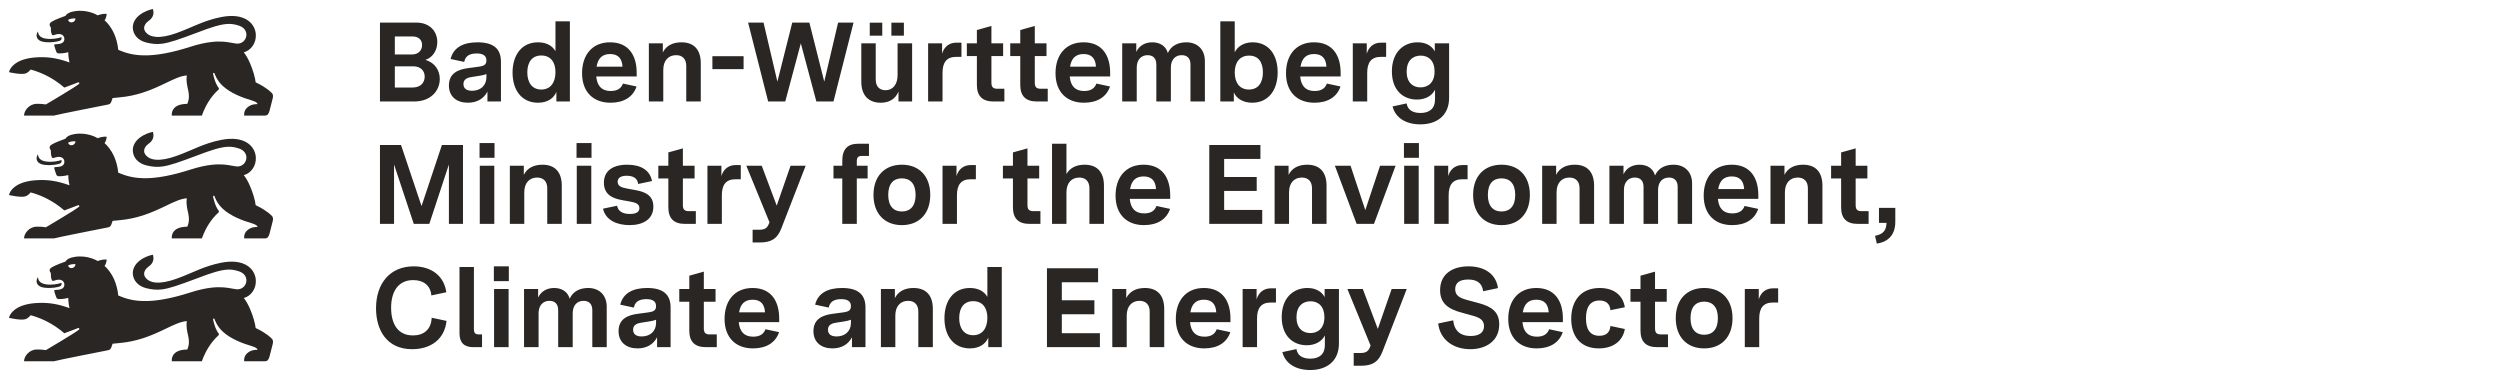 <?xml version="1.0" encoding="UTF-8"?>
<svg width="277px" height="42px" viewBox="0 0 277 42" version="1.1" xmlns="http://www.w3.org/2000/svg" xmlns:xlink="http://www.w3.org/1999/xlink">
    <title>logo-m-um_en</title>
    <g id="logo-m-um_en" stroke="none" stroke-width="1" fill="none" fill-rule="evenodd">
        <g id="BaWue_Logo_XL_rgb_pos" transform="translate(1, 1)" fill="#2A2623" fill-rule="nonzero">
            <path d="M3.189,29.728 C3.196,29.719 3.212,29.725 3.213,29.736 C3.226,30.003 3.379,30.415 4.122,30.508 C4.825,30.596 5.353,30.477 5.804,30.343 C5.855,30.465 5.841,30.657 5.609,30.743 C5.4,30.807 4.83,30.973 3.944,30.879 C3.118,30.791 2.927,30.272 3.124,29.846 C3.137,29.817 3.152,29.788 3.169,29.761 C3.172,29.756 3.186,29.733 3.189,29.728 L3.189,29.728 Z M26.014,32.018 C26.262,32.327 26.497,32.753 26.696,33.209 C27.033,33.981 27.274,34.838 27.329,35.348 C27.329,35.348 27.742,35.527 28.22,35.827 C28.515,36.012 28.835,36.243 29.098,36.507 C29.213,36.607 29.307,36.785 29.217,37.119 C29.199,37.194 28.927,38.295 28.86,38.512 C28.756,38.849 28.65,39.026 28.351,39.026 L26.056,39.026 C26.056,39.026 25.978,38.531 26.351,38.177 C26.715,37.831 27.028,37.796 27.3,37.766 C27.331,37.763 27.523,37.754 27.535,37.754 C27.535,37.7 27.475,37.521 26.938,37.362 C26.467,37.222 25.829,37.018 25.19,36.717 C24.658,36.466 24.124,36.148 23.685,35.745 C23.351,35.438 23.133,35.113 22.99,34.851 C22.915,34.714 22.862,34.596 22.828,34.511 C22.808,34.462 22.794,34.423 22.786,34.399 C22.778,34.377 22.768,34.351 22.763,34.342 C22.744,34.305 22.717,34.28 22.663,34.297 C22.61,34.314 22.603,34.363 22.609,34.392 C22.609,34.392 22.61,34.404 22.614,34.424 C22.65,34.602 22.846,35.481 23.226,35.952 C23.272,36.014 23.279,36.092 23.198,36.165 C22.761,36.556 22.415,37 22.146,37.418 C21.597,38.273 21.373,39.026 21.373,39.026 L18.039,39.026 C18.039,39.026 17.827,37.729 19.75,37.729 C20.003,37.156 19.95,36.692 19.852,36.222 C19.75,35.729 19.599,35.228 19.703,34.583 C19.052,34.612 18.301,34.973 17.391,35.409 C16.643,35.768 15.797,36.171 14.805,36.488 C14.033,36.735 13.173,36.931 12.204,37.013 L11.477,37.083 C11.477,37.083 11.359,37.425 11.334,37.489 C11.297,37.583 11.254,37.647 11.209,37.692 C11.119,37.78 11.025,37.791 10.942,37.81 C10.892,37.82 10.767,37.845 10.516,37.895 C9.958,38.005 8.931,38.207 7.912,38.412 C6.51,38.692 5.122,38.976 4.984,39.026 L1.664,39.026 C1.664,38.48 2.225,37.733 3.079,37.724 C3.478,37.72 3.663,37.736 4.088,37.791 C4.63,37.46 5.26,37.087 5.84,36.743 C6.733,36.216 7.624,35.637 7.755,35.519 C7.79,35.489 7.809,35.446 7.777,35.392 C7.747,35.339 7.696,35.328 7.657,35.345 C7.588,35.37 6.154,35.927 6.125,35.925 C5.506,35.385 4.881,34.983 4.323,34.687 C3.223,34.103 2.386,33.931 2.386,33.931 C2.386,33.931 2.145,34.272 1.793,34.372 C1.274,34.518 0,34.219 0,34.219 C0,34.219 0.088,33.588 0.952,33.103 C1.44,32.829 2.176,32.602 3.283,32.562 C4.391,32.522 5.39,32.668 6.699,33.14 C6.549,32.488 6.566,32.009 6.566,32.009 C6.409,32.057 5.92,32.151 5.542,32.138 C5.342,32.13 5.282,32.093 5.202,31.858 C5.174,31.777 5.015,31.329 5.009,31.246 C4.999,31.137 5.061,31.129 5.154,31.123 C5.203,31.12 5.29,31.115 5.416,31.107 C5.981,31.062 6.147,30.804 6.131,30.5 C6.115,30.176 5.794,29.802 5.017,30.093 C4.893,30.135 4.79,30.143 4.743,30.034 C4.638,29.762 4.636,29.644 4.633,29.302 C4.633,29.236 4.604,29.203 4.573,29.166 C4.551,29.141 4.502,29.082 4.502,28.987 C4.502,28.946 4.485,28.781 4.68,28.659 C4.981,28.485 5.077,28.411 6.254,27.978 C6.409,27.722 6.678,27.567 7.244,27.468 C8.726,27.217 9.822,27.921 9.822,27.921 C9.822,27.921 10.412,27.686 10.83,27.77 C10.746,28.355 10.578,28.459 10.578,28.459 C10.869,28.712 11.311,29.197 11.651,29.971 C11.86,30.448 12.031,31.035 12.105,31.745 C12.846,32.049 13.797,32.413 15.431,32.35 C16.585,32.306 18.079,32.049 20.082,31.407 C21.042,31.099 21.82,30.94 22.461,30.869 C23.529,30.752 24.215,30.88 24.724,30.975 C24.896,31.007 25.049,31.036 25.19,31.05 C25.31,31.062 25.423,31.055 25.528,31.032 C25.981,30.934 26.273,30.542 26.3,30.125 C26.314,29.903 26.253,29.674 26.101,29.478 C25.973,29.313 25.781,29.17 25.515,29.077 C25.089,28.928 24.706,28.852 24.232,28.873 C23.476,28.907 22.49,29.198 20.736,29.875 C18.859,30.578 17.818,30.95 16.966,31.062 C16.372,31.14 15.869,31.091 15.239,30.94 C14.3,30.715 13.735,30.077 13.711,29.26 C13.724,28.663 14.049,28.212 14.462,27.886 C14.961,27.493 15.588,27.283 15.945,27.221 C16.143,27.897 15.807,28.313 15.435,28.556 C15.231,28.697 14.748,29.2 15.08,29.698 C15.324,30.058 15.724,30.259 16.262,30.305 C16.86,30.355 17.628,30.215 18.544,29.889 C19.434,29.573 20.193,29.217 20.988,28.893 C21.745,28.584 22.534,28.303 23.498,28.112 C26.146,27.589 27.263,28.837 27.345,30.017 C27.411,30.969 26.821,31.805 26.014,32.018 L26.014,32.018 Z M7.368,28.273 C7.104,28.242 6.784,28.28 6.541,28.425 C6.671,28.876 7.339,28.75 7.368,28.273 Z M3.189,16.118 C3.196,16.109 3.212,16.114 3.213,16.126 C3.226,16.392 3.379,16.804 4.122,16.897 C4.825,16.986 5.353,16.866 5.804,16.733 C5.855,16.855 5.841,17.047 5.609,17.133 C5.4,17.197 4.83,17.363 3.944,17.269 C3.118,17.181 2.927,16.662 3.124,16.235 C3.137,16.207 3.152,16.178 3.169,16.15 C3.172,16.146 3.186,16.123 3.189,16.118 L3.189,16.118 Z M26.014,18.408 C26.262,18.716 26.497,19.143 26.696,19.599 C27.033,20.371 27.274,21.227 27.329,21.738 C27.329,21.738 27.742,21.917 28.22,22.217 C28.515,22.402 28.835,22.633 29.098,22.897 C29.213,22.997 29.307,23.174 29.217,23.509 C29.199,23.584 28.927,24.685 28.86,24.901 C28.756,25.239 28.65,25.416 28.351,25.416 L26.056,25.416 C26.056,25.416 25.978,24.921 26.351,24.567 C26.715,24.221 27.028,24.186 27.3,24.156 C27.331,24.153 27.523,24.144 27.535,24.144 C27.535,24.09 27.475,23.91 26.938,23.751 C26.467,23.612 25.829,23.408 25.19,23.106 C24.658,22.856 24.124,22.538 23.685,22.135 C23.351,21.828 23.133,21.503 22.99,21.241 C22.915,21.104 22.862,20.986 22.828,20.901 C22.808,20.851 22.794,20.813 22.786,20.788 C22.778,20.767 22.768,20.741 22.763,20.731 C22.744,20.694 22.717,20.669 22.663,20.687 C22.61,20.704 22.603,20.752 22.609,20.782 C22.609,20.782 22.61,20.793 22.614,20.814 C22.65,20.991 22.846,21.871 23.226,22.342 C23.272,22.404 23.279,22.482 23.198,22.555 C22.761,22.946 22.415,23.389 22.146,23.808 C21.597,24.662 21.373,25.416 21.373,25.416 L18.039,25.416 C18.039,25.416 17.827,24.119 19.75,24.119 C20.003,23.545 19.95,23.082 19.852,22.612 C19.75,22.118 19.599,21.617 19.703,20.973 C19.052,21.002 18.301,21.362 17.391,21.799 C16.643,22.157 15.797,22.56 14.805,22.878 C14.033,23.125 13.173,23.32 12.204,23.402 L11.477,23.473 C11.477,23.473 11.359,23.814 11.334,23.878 C11.297,23.973 11.254,24.037 11.209,24.081 C11.119,24.169 11.025,24.18 10.942,24.199 C10.892,24.21 10.767,24.235 10.516,24.284 C9.958,24.395 8.931,24.597 7.912,24.801 C6.51,25.082 5.122,25.365 4.984,25.416 L1.664,25.416 C1.664,24.87 2.225,24.123 3.079,24.114 C3.478,24.11 3.663,24.126 4.088,24.181 C4.63,23.849 5.26,23.477 5.84,23.133 C6.733,22.605 7.624,22.026 7.755,21.909 C7.79,21.879 7.809,21.836 7.777,21.782 C7.747,21.728 7.696,21.718 7.657,21.735 C7.588,21.76 6.154,22.316 6.125,22.314 C5.506,21.775 4.881,21.373 4.323,21.077 C3.223,20.493 2.386,20.321 2.386,20.321 C2.386,20.321 2.145,20.661 1.793,20.762 C1.274,20.908 0,20.609 0,20.609 C0,20.609 0.088,19.977 0.952,19.493 C1.44,19.219 2.176,18.992 3.283,18.952 C4.391,18.911 5.39,19.058 6.699,19.53 C6.549,18.877 6.566,18.398 6.566,18.398 C6.409,18.447 5.92,18.541 5.542,18.527 C5.342,18.52 5.282,18.483 5.202,18.248 C5.174,18.166 5.015,17.719 5.009,17.635 C4.999,17.527 5.061,17.519 5.154,17.513 C5.203,17.51 5.29,17.505 5.416,17.497 C5.981,17.452 6.147,17.194 6.131,16.89 C6.115,16.566 5.794,16.192 5.017,16.482 C4.893,16.525 4.79,16.533 4.743,16.423 C4.638,16.152 4.636,16.034 4.633,15.691 C4.633,15.625 4.604,15.592 4.573,15.556 C4.551,15.53 4.502,15.471 4.502,15.377 C4.502,15.335 4.485,15.171 4.68,15.048 C4.981,14.875 5.077,14.8 6.254,14.368 C6.409,14.112 6.678,13.957 7.244,13.858 C8.726,13.607 9.822,14.311 9.822,14.311 C9.822,14.311 10.412,14.076 10.83,14.159 C10.746,14.745 10.578,14.849 10.578,14.849 C10.869,15.102 11.311,15.586 11.651,16.361 C11.86,16.838 12.031,17.425 12.105,18.135 C12.846,18.438 13.797,18.803 15.431,18.74 C16.585,18.696 18.079,18.439 20.082,17.796 C21.042,17.489 21.82,17.33 22.461,17.259 C23.529,17.141 24.215,17.269 24.724,17.365 C24.896,17.397 25.049,17.426 25.19,17.439 C25.31,17.451 25.423,17.444 25.528,17.422 C25.981,17.324 26.273,16.932 26.3,16.515 C26.314,16.293 26.253,16.063 26.101,15.868 C25.973,15.703 25.781,15.56 25.515,15.467 C25.089,15.318 24.706,15.241 24.232,15.263 C23.476,15.297 22.49,15.588 20.736,16.264 C18.859,16.968 17.818,17.34 16.966,17.452 C16.372,17.529 15.869,17.481 15.239,17.33 C14.3,17.105 13.735,16.467 13.711,15.65 C13.724,15.053 14.049,14.602 14.462,14.276 C14.961,13.882 15.588,13.672 15.945,13.61 C16.143,14.287 15.807,14.702 15.435,14.946 C15.231,15.086 14.748,15.589 15.08,16.088 C15.324,16.448 15.724,16.649 16.262,16.694 C16.86,16.745 17.628,16.604 18.544,16.279 C19.434,15.963 20.193,15.607 20.988,15.283 C21.745,14.974 22.534,14.693 23.498,14.502 C26.146,13.979 27.263,15.227 27.345,16.407 C27.411,17.359 26.821,18.195 26.014,18.408 L26.014,18.408 Z M7.368,14.663 C7.104,14.632 6.784,14.669 6.541,14.815 C6.671,15.266 7.339,15.139 7.368,14.663 Z M3.189,2.508 C3.196,2.498 3.212,2.504 3.213,2.516 C3.226,2.782 3.379,3.194 4.122,3.287 C4.825,3.376 5.353,3.256 5.804,3.123 C5.855,3.245 5.841,3.437 5.609,3.522 C5.4,3.586 4.83,3.753 3.944,3.659 C3.118,3.571 2.927,3.051 3.124,2.625 C3.137,2.596 3.152,2.568 3.169,2.54 C3.172,2.535 3.186,2.513 3.189,2.508 L3.189,2.508 Z M26.014,4.797 C26.262,5.106 26.497,5.533 26.696,5.988 C27.033,6.761 27.274,7.617 27.329,8.128 C27.329,8.128 27.742,8.306 28.22,8.606 C28.515,8.791 28.835,9.022 29.098,9.286 C29.213,9.386 29.307,9.564 29.217,9.898 C29.199,9.974 28.927,11.074 28.86,11.291 C28.756,11.629 28.65,11.805 28.351,11.805 L26.056,11.805 C26.056,11.805 25.978,11.311 26.351,10.957 C26.715,10.611 27.028,10.576 27.3,10.546 C27.331,10.543 27.523,10.533 27.535,10.533 C27.535,10.48 27.475,10.3 26.938,10.141 C26.467,10.002 25.829,9.797 25.19,9.496 C24.658,9.245 24.124,8.927 23.685,8.524 C23.351,8.217 23.133,7.892 22.99,7.631 C22.915,7.494 22.862,7.376 22.828,7.29 C22.808,7.241 22.794,7.203 22.786,7.178 C22.778,7.157 22.768,7.13 22.763,7.121 C22.744,7.084 22.717,7.059 22.663,7.076 C22.61,7.093 22.603,7.142 22.609,7.172 C22.609,7.172 22.61,7.183 22.614,7.204 C22.65,7.381 22.846,8.261 23.226,8.732 C23.272,8.794 23.279,8.871 23.198,8.945 C22.761,9.336 22.415,9.779 22.146,10.198 C21.597,11.052 21.373,11.805 21.373,11.805 L18.039,11.805 C18.039,11.805 17.827,10.509 19.75,10.509 C20.003,9.935 19.95,9.472 19.852,9.002 C19.75,8.508 19.599,8.007 19.703,7.363 C19.052,7.392 18.301,7.752 17.391,8.189 C16.643,8.547 15.797,8.95 14.805,9.268 C14.033,9.515 13.173,9.71 12.204,9.792 L11.477,9.862 C11.477,9.862 11.359,10.204 11.334,10.268 C11.297,10.363 11.254,10.427 11.209,10.471 C11.119,10.559 11.025,10.57 10.942,10.589 C10.892,10.599 10.767,10.624 10.516,10.674 C9.958,10.784 8.931,10.987 7.912,11.191 C6.51,11.472 5.122,11.755 4.984,11.805 L1.664,11.805 C1.664,11.259 2.225,10.513 3.079,10.503 C3.478,10.499 3.663,10.516 4.088,10.571 C4.63,10.239 5.26,9.866 5.84,9.523 C6.733,8.995 7.624,8.416 7.755,8.298 C7.79,8.268 7.809,8.226 7.777,8.171 C7.747,8.118 7.696,8.108 7.657,8.125 C7.588,8.15 6.154,8.706 6.125,8.704 C5.506,8.165 4.881,7.762 4.323,7.466 C3.223,6.882 2.386,6.71 2.386,6.71 C2.386,6.71 2.145,7.051 1.793,7.151 C1.274,7.298 0,6.998 0,6.998 C0,6.998 0.088,6.367 0.952,5.882 C1.44,5.608 2.176,5.381 3.283,5.341 C4.391,5.301 5.39,5.448 6.699,5.92 C6.549,5.267 6.566,4.788 6.566,4.788 C6.409,4.837 5.92,4.931 5.542,4.917 C5.342,4.91 5.282,4.873 5.202,4.637 C5.174,4.556 5.015,4.109 5.009,4.025 C4.999,3.917 5.061,3.908 5.154,3.902 C5.203,3.9 5.29,3.894 5.416,3.887 C5.981,3.841 6.147,3.583 6.131,3.28 C6.115,2.956 5.794,2.582 5.017,2.872 C4.893,2.914 4.79,2.923 4.743,2.813 C4.638,2.542 4.636,2.424 4.633,2.081 C4.633,2.015 4.604,1.982 4.573,1.946 C4.551,1.92 4.502,1.861 4.502,1.766 C4.502,1.725 4.485,1.561 4.68,1.438 C4.981,1.264 5.077,1.19 6.254,0.758 C6.409,0.502 6.678,0.347 7.244,0.248 C8.726,-0.003 9.822,0.701 9.822,0.701 C9.822,0.701 10.412,0.465 10.83,0.549 C10.746,1.134 10.578,1.239 10.578,1.239 C10.869,1.492 11.311,1.976 11.651,2.75 C11.86,3.227 12.031,3.814 12.105,4.525 C12.846,4.828 13.797,5.193 15.431,5.13 C16.585,5.086 18.079,4.828 20.082,4.186 C21.042,3.878 21.82,3.719 22.461,3.649 C23.529,3.531 24.215,3.659 24.724,3.755 C24.896,3.787 25.049,3.816 25.19,3.829 C25.31,3.841 25.423,3.834 25.528,3.811 C25.981,3.713 26.273,3.322 26.3,2.905 C26.314,2.683 26.253,2.453 26.101,2.257 C25.973,2.093 25.781,1.949 25.515,1.856 C25.089,1.708 24.706,1.631 24.232,1.653 C23.476,1.687 22.49,1.977 20.736,2.654 C18.859,3.357 17.818,3.729 16.966,3.841 C16.372,3.919 15.869,3.87 15.239,3.72 C14.3,3.494 13.735,2.856 13.711,2.04 C13.724,1.443 14.049,0.991 14.462,0.666 C14.961,0.272 15.588,0.062 15.945,0 C16.143,0.676 15.807,1.092 15.435,1.336 C15.231,1.476 14.748,1.979 15.08,2.478 C15.324,2.838 15.724,3.038 16.262,3.084 C16.86,3.135 17.628,2.994 18.544,2.669 C19.434,2.352 20.193,1.997 20.988,1.672 C21.745,1.363 22.534,1.083 23.498,0.892 C26.146,0.368 27.263,1.617 27.345,2.797 C27.411,3.748 26.821,4.585 26.014,4.797 L26.014,4.797 Z M7.368,1.053 C7.104,1.022 6.784,1.059 6.541,1.205 C6.671,1.655 7.339,1.529 7.368,1.053 Z" id="lion"></path>
            <path d="M41.1,10.244 L44.895,10.244 C46.742,10.244 47.728,9.045 47.728,7.747 C47.728,6.81 47.191,5.936 46.13,5.636 C47.017,5.349 47.453,4.5 47.453,3.65 C47.453,2.564 46.705,1.502 45.119,1.502 L41.1,1.502 L41.1,10.244 Z M44.72,8.696 L42.748,8.696 L42.748,6.348 L44.795,6.348 C45.631,6.348 46.056,6.872 46.056,7.484 C46.056,8.121 45.644,8.696 44.72,8.696 Z M44.62,5.037 L42.748,5.037 L42.748,3.039 L44.695,3.039 C45.419,3.039 45.768,3.451 45.768,3.988 C45.768,4.562 45.382,5.037 44.62,5.037 Z M50.836,10.382 C51.884,10.382 52.621,9.907 53.008,9.145 L53.008,10.244 L54.505,10.244 L54.505,5.836 C54.505,4.387 53.657,3.688 51.909,3.688 C50.324,3.688 49.238,4.262 48.926,5.536 L50.436,5.861 C50.549,5.274 50.936,4.924 51.822,4.924 C52.533,4.924 52.895,5.174 52.895,5.699 C52.895,6.198 52.571,6.31 52.084,6.385 L50.786,6.56 C49.85,6.698 48.739,7.06 48.739,8.471 C48.739,9.707 49.613,10.382 50.836,10.382 Z M51.298,9.058 C50.699,9.058 50.349,8.808 50.349,8.309 C50.349,7.734 50.861,7.584 51.323,7.522 L52.047,7.409 C52.409,7.359 52.658,7.297 52.895,7.21 L52.895,7.559 C52.895,8.471 52.246,9.058 51.298,9.058 Z M58.612,10.382 C59.71,10.382 60.384,9.845 60.646,9.183 L60.646,10.244 L62.144,10.244 L62.144,1.365 L60.546,1.365 L60.546,4.674 C60.197,4.05 59.51,3.688 58.612,3.688 C56.839,3.688 55.791,5.049 55.791,7.047 C55.791,9.045 56.852,10.382 58.612,10.382 Z M58.974,8.921 C57.963,8.921 57.426,8.159 57.426,7.022 C57.426,5.873 57.963,5.149 58.974,5.149 C59.997,5.149 60.546,5.873 60.546,6.985 C60.546,8.159 59.985,8.921 58.974,8.921 Z M66.637,10.382 C68.11,10.382 69.134,9.757 69.533,8.583 L68.023,8.259 C67.823,8.808 67.386,9.083 66.662,9.083 C65.689,9.083 65.165,8.546 65.065,7.472 L69.545,7.472 L69.545,7.06 C69.545,5.199 68.697,3.688 66.6,3.688 C64.553,3.688 63.492,5.162 63.492,7.11 C63.492,9.208 64.753,10.382 66.637,10.382 Z M65.102,6.385 C65.252,5.474 65.714,4.987 66.6,4.987 C67.486,4.987 67.923,5.474 67.973,6.385 L65.102,6.385 Z M70.893,10.244 L72.491,10.244 L72.491,6.748 C72.491,5.686 73.078,5.112 73.914,5.112 C74.588,5.112 75.037,5.511 75.037,6.298 L75.037,10.244 L76.647,10.244 L76.647,6.011 C76.647,4.55 75.936,3.688 74.501,3.688 C73.527,3.688 72.803,4.075 72.441,4.812 L72.441,3.8 L70.893,3.8 L70.893,10.244 Z M77.933,6.66 L81.39,6.66 L81.39,5.224 L77.933,5.224 L77.933,6.66 Z M84.111,10.244 L86.008,10.244 L87.731,3.8 L89.453,10.244 L91.35,10.244 L93.572,1.502 L91.862,1.502 L90.327,8.046 L88.679,1.502 L86.782,1.502 L85.135,8.046 L83.6,1.502 L81.89,1.502 L84.111,10.244 Z M96.58,10.382 C97.504,10.382 98.215,9.982 98.552,9.145 L98.552,10.244 L100.062,10.244 L100.062,3.8 L98.452,3.8 L98.452,7.334 C98.452,8.346 97.928,8.995 97.129,8.995 C96.455,8.995 96.031,8.596 96.031,7.797 L96.031,3.8 L94.433,3.8 L94.433,8.059 C94.433,9.52 95.195,10.382 96.58,10.382 Z M97.766,2.951 L99.151,2.951 L99.151,1.515 L97.766,1.515 L97.766,2.951 Z M95.369,2.951 L96.755,2.951 L96.755,1.515 L95.369,1.515 L95.369,2.951 Z M101.835,10.244 L103.432,10.244 L103.432,7.072 C103.432,5.948 103.857,5.299 104.955,5.299 L105.529,5.299 L105.529,3.725 L104.968,3.725 C104.144,3.725 103.595,4.212 103.383,4.949 L103.383,3.8 L101.835,3.8 L101.835,10.244 Z M109.074,10.244 L110.285,10.244 L110.285,8.833 L109.511,8.833 C109.012,8.833 108.849,8.633 108.849,8.146 L108.849,5.211 L110.147,5.211 L110.147,3.8 L108.849,3.8 L108.849,1.877 L107.239,2.327 L107.239,3.8 L106.128,3.8 L106.128,5.211 L107.239,5.211 L107.239,8.408 C107.239,9.645 107.851,10.244 109.074,10.244 Z M113.879,10.244 L115.09,10.244 L115.09,8.833 L114.316,8.833 C113.817,8.833 113.655,8.633 113.655,8.146 L113.655,5.211 L114.953,5.211 L114.953,3.8 L113.655,3.8 L113.655,1.877 L112.045,2.327 L112.045,3.8 L110.934,3.8 L110.934,5.211 L112.045,5.211 L112.045,8.408 C112.045,9.645 112.656,10.244 113.879,10.244 Z M119.097,10.382 C120.569,10.382 121.593,9.757 121.992,8.583 L120.482,8.259 C120.282,8.808 119.845,9.083 119.122,9.083 C118.148,9.083 117.624,8.546 117.524,7.472 L122.005,7.472 L122.005,7.06 C122.005,5.199 121.156,3.688 119.059,3.688 C117.012,3.688 115.951,5.162 115.951,7.11 C115.951,9.208 117.212,10.382 119.097,10.382 Z M117.561,6.385 C117.711,5.474 118.173,4.987 119.059,4.987 C119.945,4.987 120.382,5.474 120.432,6.385 L117.561,6.385 Z M123.34,10.244 L124.95,10.244 L124.95,6.485 C124.95,5.574 125.487,5.112 126.149,5.112 C126.748,5.112 127.122,5.449 127.122,6.148 L127.122,10.244 L128.732,10.244 L128.732,6.485 C128.732,5.574 129.256,5.112 129.93,5.112 C130.53,5.112 130.904,5.449 130.904,6.148 L130.904,10.244 L132.502,10.244 L132.502,5.773 C132.502,4.4 131.59,3.688 130.455,3.688 C129.531,3.688 128.77,4.05 128.395,4.874 C128.171,4.05 127.459,3.688 126.673,3.688 C125.886,3.688 125.225,4.05 124.9,4.749 L124.9,3.8 L123.34,3.8 L123.34,10.244 Z M137.744,10.382 C139.504,10.382 140.565,9.02 140.565,7.01 C140.565,5.049 139.554,3.688 137.794,3.688 C136.845,3.688 136.146,4.125 135.809,4.787 L135.809,1.365 L134.212,1.365 L134.212,10.244 L135.709,10.244 L135.709,9.233 C135.971,9.87 136.683,10.382 137.744,10.382 Z M137.382,8.921 C136.383,8.921 135.809,8.196 135.809,7.035 C135.809,5.886 136.383,5.162 137.407,5.162 C138.418,5.162 138.93,5.873 138.93,7.022 C138.93,8.171 138.405,8.921 137.382,8.921 Z M144.634,10.382 C146.106,10.382 147.13,9.757 147.529,8.583 L146.019,8.259 C145.819,8.808 145.382,9.083 144.658,9.083 C143.685,9.083 143.161,8.546 143.061,7.472 L147.542,7.472 L147.542,7.06 C147.542,5.199 146.693,3.688 144.596,3.688 C142.549,3.688 141.488,5.162 141.488,7.11 C141.488,9.208 142.749,10.382 144.634,10.382 Z M143.098,6.385 C143.248,5.474 143.71,4.987 144.596,4.987 C145.482,4.987 145.919,5.474 145.969,6.385 L143.098,6.385 Z M148.89,10.244 L150.487,10.244 L150.487,7.072 C150.487,5.948 150.912,5.299 152.01,5.299 L152.584,5.299 L152.584,3.725 L152.022,3.725 C151.199,3.725 150.65,4.212 150.437,4.949 L150.437,3.8 L148.89,3.8 L148.89,10.244 Z M156.378,12.779 C158.126,12.779 159.561,11.868 159.561,9.832 L159.561,3.8 L157.976,3.8 L157.976,4.699 C157.677,4.113 157.028,3.688 156.066,3.688 C154.519,3.688 153.221,4.774 153.221,6.91 C153.221,9.008 154.481,10.032 155.992,10.032 C156.915,10.032 157.652,9.632 158.001,8.945 L158.001,10.032 C158.001,11.006 157.402,11.518 156.391,11.518 C155.405,11.518 154.943,11.069 154.856,10.457 L153.296,10.794 C153.62,12.08 154.806,12.779 156.378,12.779 Z M156.391,8.683 C155.53,8.683 154.856,8.121 154.856,6.935 C154.856,5.711 155.542,5.162 156.416,5.162 C157.29,5.162 157.951,5.736 157.951,6.922 C157.951,8.159 157.227,8.683 156.391,8.683 Z" id="Shape"></path>
            <path d="M41.1,23.806 L42.661,23.806 L42.661,17.224 L44.845,23.806 L46.567,23.806 L48.739,17.224 L48.739,23.806 L50.299,23.806 L50.299,15.064 L47.965,15.064 L45.706,21.833 L43.434,15.064 L41.1,15.064 L41.1,23.806 Z M52.159,23.806 L53.769,23.806 L53.769,17.362 L52.159,17.362 L52.159,23.806 Z M52.134,16.488 L53.794,16.488 L53.794,14.852 L52.134,14.852 L52.134,16.488 Z M55.491,23.806 L57.089,23.806 L57.089,20.309 C57.089,19.248 57.676,18.673 58.512,18.673 C59.186,18.673 59.635,19.073 59.635,19.859 L59.635,23.806 L61.245,23.806 L61.245,19.572 C61.245,18.111 60.534,17.249 59.099,17.249 C58.125,17.249 57.401,17.637 57.039,18.373 L57.039,17.362 L55.491,17.362 L55.491,23.806 Z M62.905,23.806 L64.515,23.806 L64.515,17.362 L62.905,17.362 L62.905,23.806 Z M62.88,16.488 L64.54,16.488 L64.54,14.852 L62.88,14.852 L62.88,16.488 Z M68.759,23.943 C70.269,23.943 71.393,23.281 71.393,21.895 C71.393,20.609 70.419,20.247 69.446,20.072 L68.435,19.884 C67.836,19.772 67.436,19.61 67.436,19.135 C67.436,18.723 67.773,18.473 68.435,18.473 C69.184,18.473 69.645,18.773 69.708,19.385 L71.243,19.06 C71.018,17.849 69.995,17.249 68.497,17.249 C66.887,17.249 65.913,17.936 65.913,19.248 C65.913,20.634 66.987,21.008 67.973,21.183 L68.822,21.333 C69.421,21.446 69.845,21.583 69.845,22.057 C69.845,22.495 69.471,22.707 68.797,22.707 C68.01,22.707 67.486,22.42 67.374,21.795 L65.814,22.12 C66.101,23.419 67.386,23.943 68.759,23.943 Z M74.888,23.806 L76.098,23.806 L76.098,22.395 L75.324,22.395 C74.825,22.395 74.663,22.195 74.663,21.708 L74.663,18.773 L75.961,18.773 L75.961,17.362 L74.663,17.362 L74.663,15.439 L73.053,15.888 L73.053,17.362 L71.942,17.362 L71.942,18.773 L73.053,18.773 L73.053,21.97 C73.053,23.206 73.664,23.806 74.888,23.806 Z M77.384,23.806 L78.981,23.806 L78.981,20.634 C78.981,19.51 79.406,18.86 80.504,18.86 L81.078,18.86 L81.078,17.287 L80.517,17.287 C79.693,17.287 79.144,17.774 78.931,18.511 L78.931,17.362 L77.384,17.362 L77.384,23.806 Z M82.389,25.866 L83.2,25.866 C84.511,25.866 85.147,25.404 85.572,24.305 L88.268,17.362 L86.595,17.362 L85.06,21.783 L83.4,17.362 L81.69,17.362 L84.261,23.631 L84.161,23.868 C83.986,24.293 83.687,24.455 83.125,24.455 L82.389,24.455 L82.389,25.866 Z M92.324,23.806 L93.934,23.806 L93.934,18.773 L95.132,18.773 L95.132,17.362 L93.934,17.362 L93.934,16.887 C93.934,16.45 94.071,16.275 94.508,16.275 L95.282,16.275 L95.282,14.927 L94.071,14.927 C92.948,14.927 92.324,15.501 92.324,16.812 L92.324,17.362 L91.35,17.362 L91.35,18.773 L92.324,18.773 L92.324,23.806 Z M98.927,23.943 C100.849,23.943 102.072,22.669 102.072,20.596 C102.072,18.523 100.849,17.249 98.927,17.249 C97.017,17.249 95.781,18.523 95.781,20.596 C95.781,22.669 97.017,23.943 98.927,23.943 Z M98.927,22.432 C98.028,22.432 97.416,21.858 97.416,20.596 C97.416,19.335 98.016,18.761 98.927,18.761 C99.838,18.761 100.449,19.335 100.449,20.596 C100.449,21.858 99.838,22.432 98.927,22.432 Z M103.432,23.806 L105.03,23.806 L105.03,20.634 C105.03,19.51 105.454,18.86 106.553,18.86 L107.127,18.86 L107.127,17.287 L106.565,17.287 C105.742,17.287 105.192,17.774 104.98,18.511 L104.98,17.362 L103.432,17.362 L103.432,23.806 Z M113.068,23.806 L114.279,23.806 L114.279,22.395 L113.505,22.395 C113.006,22.395 112.843,22.195 112.843,21.708 L112.843,18.773 L114.141,18.773 L114.141,17.362 L112.843,17.362 L112.843,15.439 L111.233,15.888 L111.233,17.362 L110.122,17.362 L110.122,18.773 L111.233,18.773 L111.233,21.97 C111.233,23.206 111.845,23.806 113.068,23.806 Z M115.564,23.806 L117.162,23.806 L117.162,20.309 C117.162,19.248 117.749,18.673 118.585,18.673 C119.259,18.673 119.708,19.073 119.708,19.859 L119.708,23.806 L121.318,23.806 L121.318,19.572 C121.318,18.111 120.607,17.249 119.171,17.249 C118.235,17.249 117.536,17.612 117.162,18.286 L117.162,14.927 L115.564,14.927 L115.564,23.806 Z M125.749,23.943 C127.222,23.943 128.245,23.319 128.645,22.145 L127.135,21.82 C126.935,22.37 126.498,22.644 125.774,22.644 C124.801,22.644 124.276,22.107 124.177,21.033 L128.657,21.033 L128.657,20.621 C128.657,18.761 127.809,17.249 125.712,17.249 C123.665,17.249 122.604,18.723 122.604,20.671 C122.604,22.769 123.864,23.943 125.749,23.943 Z M124.214,19.947 C124.364,19.035 124.826,18.548 125.712,18.548 C126.598,18.548 127.035,19.035 127.085,19.947 L124.214,19.947 Z M132.988,23.806 L138.855,23.806 L138.855,22.257 L134.636,22.257 L134.636,20.159 L138.243,20.159 L138.243,18.611 L134.636,18.611 L134.636,16.613 L138.655,16.613 L138.655,15.064 L132.988,15.064 L132.988,23.806 Z M140.228,23.806 L141.825,23.806 L141.825,20.309 C141.825,19.248 142.412,18.673 143.248,18.673 C143.922,18.673 144.371,19.073 144.371,19.859 L144.371,23.806 L145.981,23.806 L145.981,19.572 C145.981,18.111 145.27,17.249 143.835,17.249 C142.861,17.249 142.137,17.637 141.775,18.373 L141.775,17.362 L140.228,17.362 L140.228,23.806 Z M149.314,23.806 L151.236,23.806 L153.633,17.362 L151.91,17.362 L150.275,22.282 L148.64,17.362 L146.905,17.362 L149.314,23.806 Z M154.581,23.806 L156.191,23.806 L156.191,17.362 L154.581,17.362 L154.581,23.806 Z M154.556,16.488 L156.216,16.488 L156.216,14.852 L154.556,14.852 L154.556,16.488 Z M157.914,23.806 L159.511,23.806 L159.511,20.634 C159.511,19.51 159.936,18.86 161.034,18.86 L161.608,18.86 L161.608,17.287 L161.047,17.287 C160.223,17.287 159.674,17.774 159.461,18.511 L159.461,17.362 L157.914,17.362 L157.914,23.806 Z M165.365,23.943 C167.287,23.943 168.51,22.669 168.51,20.596 C168.51,18.523 167.287,17.249 165.365,17.249 C163.455,17.249 162.22,18.523 162.22,20.596 C162.22,22.669 163.455,23.943 165.365,23.943 Z M165.365,22.432 C164.466,22.432 163.855,21.858 163.855,20.596 C163.855,19.335 164.454,18.761 165.365,18.761 C166.276,18.761 166.888,19.335 166.888,20.596 C166.888,21.858 166.276,22.432 165.365,22.432 Z M169.871,23.806 L171.468,23.806 L171.468,20.309 C171.468,19.248 172.055,18.673 172.891,18.673 C173.565,18.673 174.015,19.073 174.015,19.859 L174.015,23.806 L175.625,23.806 L175.625,19.572 C175.625,18.111 174.913,17.249 173.478,17.249 C172.504,17.249 171.781,17.637 171.419,18.373 L171.419,17.362 L169.871,17.362 L169.871,23.806 Z M177.322,23.806 L178.932,23.806 L178.932,20.047 C178.932,19.135 179.469,18.673 180.131,18.673 C180.73,18.673 181.104,19.01 181.104,19.71 L181.104,23.806 L182.714,23.806 L182.714,20.047 C182.714,19.135 183.238,18.673 183.912,18.673 C184.512,18.673 184.886,19.01 184.886,19.71 L184.886,23.806 L186.484,23.806 L186.484,19.335 C186.484,17.961 185.572,17.249 184.437,17.249 C183.513,17.249 182.752,17.612 182.377,18.436 C182.153,17.612 181.441,17.249 180.655,17.249 C179.868,17.249 179.207,17.612 178.882,18.311 L178.882,17.362 L177.322,17.362 L177.322,23.806 Z M190.914,23.943 C192.387,23.943 193.411,23.319 193.81,22.145 L192.3,21.82 C192.1,22.37 191.663,22.644 190.939,22.644 C189.966,22.644 189.442,22.107 189.342,21.033 L193.823,21.033 L193.823,20.621 C193.823,18.761 192.974,17.249 190.877,17.249 C188.83,17.249 187.769,18.723 187.769,20.671 C187.769,22.769 189.03,23.943 190.914,23.943 Z M189.379,19.947 C189.529,19.035 189.991,18.548 190.877,18.548 C191.763,18.548 192.2,19.035 192.25,19.947 L189.379,19.947 Z M195.171,23.806 L196.768,23.806 L196.768,20.309 C196.768,19.248 197.355,18.673 198.191,18.673 C198.865,18.673 199.314,19.073 199.314,19.859 L199.314,23.806 L200.925,23.806 L200.925,19.572 C200.925,18.111 200.213,17.249 198.778,17.249 C197.804,17.249 197.08,17.637 196.718,18.373 L196.718,17.362 L195.171,17.362 L195.171,23.806 Z M204.831,23.806 L206.042,23.806 L206.042,22.395 L205.268,22.395 C204.769,22.395 204.607,22.195 204.607,21.708 L204.607,18.773 L205.905,18.773 L205.905,17.362 L204.607,17.362 L204.607,15.439 L202.996,15.888 L202.996,17.362 L201.886,17.362 L201.886,18.773 L202.996,18.773 L202.996,21.97 C202.996,23.206 203.608,23.806 204.831,23.806 Z M206.753,25.13 L206.953,25.991 C207.977,25.841 209,25.229 209,23.569 L209,22.032 L207.19,22.032 L207.19,23.693 L208.026,23.693 C208.001,24.48 207.714,24.942 206.753,25.13 Z" id="Shape"></path>
            <path d="M44.658,37.69 C46.68,37.69 48.252,36.641 48.477,34.555 L46.829,34.205 C46.779,35.517 45.943,36.166 44.757,36.166 C43.01,36.166 42.336,34.792 42.336,33.094 C42.336,31.258 43.16,30.034 44.782,30.034 C45.968,30.034 46.717,30.684 46.792,31.733 L48.452,31.383 C48.202,29.56 46.792,28.511 44.832,28.511 C42.224,28.511 40.664,30.396 40.664,33.156 C40.664,35.567 41.849,37.69 44.658,37.69 Z M51.435,37.465 L52.409,37.465 L52.409,36.054 L52.072,36.054 C51.66,36.054 51.51,35.891 51.51,35.479 L51.51,28.586 L49.912,28.586 L49.912,35.929 C49.912,36.965 50.424,37.465 51.435,37.465 Z M53.744,37.465 L55.354,37.465 L55.354,31.021 L53.744,31.021 L53.744,37.465 Z M53.719,30.147 L55.379,30.147 L55.379,28.511 L53.719,28.511 L53.719,30.147 Z M57.064,37.465 L58.674,37.465 L58.674,33.706 C58.674,32.794 59.211,32.332 59.872,32.332 C60.472,32.332 60.846,32.669 60.846,33.369 L60.846,37.465 L62.456,37.465 L62.456,33.706 C62.456,32.794 62.98,32.332 63.654,32.332 C64.253,32.332 64.628,32.669 64.628,33.369 L64.628,37.465 L66.225,37.465 L66.225,32.994 C66.225,31.62 65.314,30.909 64.178,30.909 C63.255,30.909 62.494,31.271 62.119,32.095 C61.894,31.271 61.183,30.909 60.397,30.909 C59.61,30.909 58.949,31.271 58.624,31.97 L58.624,31.021 L57.064,31.021 L57.064,37.465 Z M69.633,37.602 C70.681,37.602 71.418,37.128 71.805,36.366 L71.805,37.465 L73.302,37.465 L73.302,33.057 C73.302,31.608 72.454,30.909 70.706,30.909 C69.121,30.909 68.035,31.483 67.723,32.757 L69.233,33.081 C69.346,32.495 69.733,32.145 70.619,32.145 C71.33,32.145 71.692,32.395 71.692,32.919 C71.692,33.419 71.368,33.531 70.881,33.606 L69.583,33.781 C68.647,33.918 67.536,34.28 67.536,35.692 C67.536,36.928 68.41,37.602 69.633,37.602 Z M70.095,36.278 C69.496,36.278 69.146,36.029 69.146,35.529 C69.146,34.955 69.658,34.805 70.12,34.742 L70.844,34.63 C71.206,34.58 71.455,34.518 71.692,34.43 L71.692,34.78 C71.692,35.692 71.043,36.278 70.095,36.278 Z M77.209,37.465 L78.42,37.465 L78.42,36.054 L77.646,36.054 C77.147,36.054 76.984,35.854 76.984,35.367 L76.984,32.432 L78.282,32.432 L78.282,31.021 L76.984,31.021 L76.984,29.098 L75.374,29.547 L75.374,31.021 L74.263,31.021 L74.263,32.432 L75.374,32.432 L75.374,35.629 C75.374,36.865 75.986,37.465 77.209,37.465 Z M82.426,37.602 C83.899,37.602 84.923,36.978 85.322,35.804 L83.812,35.479 C83.612,36.029 83.175,36.303 82.451,36.303 C81.478,36.303 80.953,35.766 80.854,34.692 L85.334,34.692 L85.334,34.28 C85.334,32.42 84.486,30.909 82.389,30.909 C80.342,30.909 79.281,32.382 79.281,34.33 C79.281,36.428 80.542,37.602 82.426,37.602 Z M80.891,33.606 C81.041,32.694 81.503,32.207 82.389,32.207 C83.275,32.207 83.712,32.694 83.762,33.606 L80.891,33.606 Z M91.226,37.602 C92.274,37.602 93.01,37.128 93.397,36.366 L93.397,37.465 L94.895,37.465 L94.895,33.057 C94.895,31.608 94.046,30.909 92.299,30.909 C90.714,30.909 89.628,31.483 89.316,32.757 L90.826,33.081 C90.939,32.495 91.326,32.145 92.212,32.145 C92.923,32.145 93.285,32.395 93.285,32.919 C93.285,33.419 92.961,33.531 92.474,33.606 L91.176,33.781 C90.24,33.918 89.129,34.28 89.129,35.692 C89.129,36.928 90.002,37.602 91.226,37.602 Z M91.687,36.278 C91.088,36.278 90.739,36.029 90.739,35.529 C90.739,34.955 91.251,34.805 91.712,34.742 L92.436,34.63 C92.798,34.58 93.048,34.518 93.285,34.43 L93.285,34.78 C93.285,35.692 92.636,36.278 91.687,36.278 Z M96.605,37.465 L98.203,37.465 L98.203,33.968 C98.203,32.907 98.789,32.332 99.626,32.332 C100.3,32.332 100.749,32.732 100.749,33.519 L100.749,37.465 L102.359,37.465 L102.359,33.231 C102.359,31.77 101.648,30.909 100.212,30.909 C99.239,30.909 98.515,31.296 98.153,32.032 L98.153,31.021 L96.605,31.021 L96.605,37.465 Z M106.465,37.602 C107.564,37.602 108.238,37.065 108.5,36.403 L108.5,37.465 L109.998,37.465 L109.998,28.586 L108.4,28.586 L108.4,31.895 C108.051,31.271 107.364,30.909 106.465,30.909 C104.693,30.909 103.645,32.27 103.645,34.268 C103.645,36.266 104.706,37.602 106.465,37.602 Z M106.827,36.141 C105.816,36.141 105.28,35.379 105.28,34.243 C105.28,33.094 105.816,32.37 106.827,32.37 C107.851,32.37 108.4,33.094 108.4,34.205 C108.4,35.379 107.838,36.141 106.827,36.141 Z M115.003,37.465 L120.869,37.465 L120.869,35.916 L116.65,35.916 L116.65,33.818 L120.257,33.818 L120.257,32.27 L116.65,32.27 L116.65,30.272 L120.669,30.272 L120.669,28.723 L115.003,28.723 L115.003,37.465 Z M122.242,37.465 L123.84,37.465 L123.84,33.968 C123.84,32.907 124.426,32.332 125.262,32.332 C125.936,32.332 126.386,32.732 126.386,33.519 L126.386,37.465 L127.996,37.465 L127.996,33.231 C127.996,31.77 127.284,30.909 125.849,30.909 C124.875,30.909 124.152,31.296 123.79,32.032 L123.79,31.021 L122.242,31.021 L122.242,37.465 Z M132.427,37.602 C133.9,37.602 134.923,36.978 135.322,35.804 L133.812,35.479 C133.612,36.029 133.176,36.303 132.452,36.303 C131.478,36.303 130.954,35.766 130.854,34.692 L135.335,34.692 L135.335,34.28 C135.335,32.42 134.486,30.909 132.389,30.909 C130.342,30.909 129.281,32.382 129.281,34.33 C129.281,36.428 130.542,37.602 132.427,37.602 Z M130.891,33.606 C131.041,32.694 131.503,32.207 132.389,32.207 C133.275,32.207 133.712,32.694 133.762,33.606 L130.891,33.606 Z M136.683,37.465 L138.28,37.465 L138.28,34.293 C138.28,33.169 138.705,32.52 139.803,32.52 L140.377,32.52 L140.377,30.946 L139.816,30.946 C138.992,30.946 138.443,31.433 138.231,32.17 L138.231,31.021 L136.683,31.021 L136.683,37.465 Z M144.172,40 C145.919,40 147.354,39.088 147.354,37.053 L147.354,31.021 L145.769,31.021 L145.769,31.92 C145.47,31.333 144.821,30.909 143.86,30.909 C142.312,30.909 141.014,31.995 141.014,34.13 C141.014,36.229 142.275,37.253 143.785,37.253 C144.708,37.253 145.445,36.853 145.794,36.166 L145.794,37.253 C145.794,38.227 145.195,38.739 144.184,38.739 C143.198,38.739 142.736,38.289 142.649,37.677 L141.089,38.014 C141.413,39.301 142.599,40 144.172,40 Z M144.184,35.904 C143.323,35.904 142.649,35.342 142.649,34.155 C142.649,32.932 143.335,32.382 144.209,32.382 C145.083,32.382 145.744,32.957 145.744,34.143 C145.744,35.379 145.02,35.904 144.184,35.904 Z M148.99,39.525 L149.801,39.525 C151.111,39.525 151.748,39.063 152.172,37.964 L154.868,31.021 L153.196,31.021 L151.661,35.442 L150,31.021 L148.291,31.021 L150.862,37.29 L150.762,37.527 C150.587,37.952 150.288,38.114 149.726,38.114 L148.99,38.114 L148.99,39.525 Z M161.908,37.69 C163.668,37.69 165.115,36.766 165.115,34.942 C165.115,33.569 164.292,32.957 162.781,32.569 L161.583,32.245 C160.797,32.032 160.235,31.783 160.235,31.046 C160.235,30.347 160.71,29.972 161.671,29.972 C162.557,29.972 163.218,30.297 163.331,31.271 L164.978,30.921 C164.753,29.31 163.418,28.511 161.721,28.511 C159.948,28.511 158.563,29.347 158.563,31.146 C158.563,32.557 159.399,33.244 161.022,33.656 L162.232,33.993 C162.944,34.193 163.43,34.468 163.43,35.13 C163.43,35.816 162.931,36.229 161.945,36.229 C160.847,36.229 160.148,35.704 160.011,34.493 L158.351,34.842 C158.563,36.691 160.085,37.69 161.908,37.69 Z M169.259,37.602 C170.732,37.602 171.756,36.978 172.155,35.804 L170.645,35.479 C170.445,36.029 170.008,36.303 169.284,36.303 C168.311,36.303 167.786,35.766 167.687,34.692 L172.167,34.692 L172.167,34.28 C172.167,32.42 171.319,30.909 169.222,30.909 C167.175,30.909 166.114,32.382 166.114,34.33 C166.114,36.428 167.375,37.602 169.259,37.602 Z M167.724,33.606 C167.874,32.694 168.336,32.207 169.222,32.207 C170.108,32.207 170.545,32.694 170.595,33.606 L167.724,33.606 Z M176.149,37.602 C177.734,37.602 178.808,36.791 179.032,35.454 L177.435,35.117 C177.372,35.854 176.948,36.204 176.211,36.204 C175.138,36.204 174.726,35.442 174.726,34.268 C174.726,33.131 175.113,32.295 176.236,32.295 C176.948,32.295 177.385,32.669 177.435,33.369 L179.032,33.044 C178.82,31.708 177.822,30.909 176.249,30.909 C174.102,30.909 173.091,32.407 173.091,34.318 C173.091,36.129 174.015,37.602 176.149,37.602 Z M182.602,37.465 L183.813,37.465 L183.813,36.054 L183.039,36.054 C182.539,36.054 182.377,35.854 182.377,35.367 L182.377,32.432 L183.675,32.432 L183.675,31.021 L182.377,31.021 L182.377,29.098 L180.767,29.547 L180.767,31.021 L179.656,31.021 L179.656,32.432 L180.767,32.432 L180.767,35.629 C180.767,36.865 181.379,37.465 182.602,37.465 Z M187.819,37.602 C189.741,37.602 190.964,36.328 190.964,34.255 C190.964,32.182 189.741,30.909 187.819,30.909 C185.909,30.909 184.674,32.182 184.674,34.255 C184.674,36.328 185.909,37.602 187.819,37.602 Z M187.819,36.091 C186.92,36.091 186.309,35.517 186.309,34.255 C186.309,32.994 186.908,32.42 187.819,32.42 C188.73,32.42 189.342,32.994 189.342,34.255 C189.342,35.517 188.73,36.091 187.819,36.091 Z M192.325,37.465 L193.922,37.465 L193.922,34.293 C193.922,33.169 194.347,32.52 195.445,32.52 L196.019,32.52 L196.019,30.946 L195.458,30.946 C194.634,30.946 194.085,31.433 193.873,32.17 L193.873,31.021 L192.325,31.021 L192.325,37.465 Z" id="Shape"></path>
        </g>
    </g>
</svg>